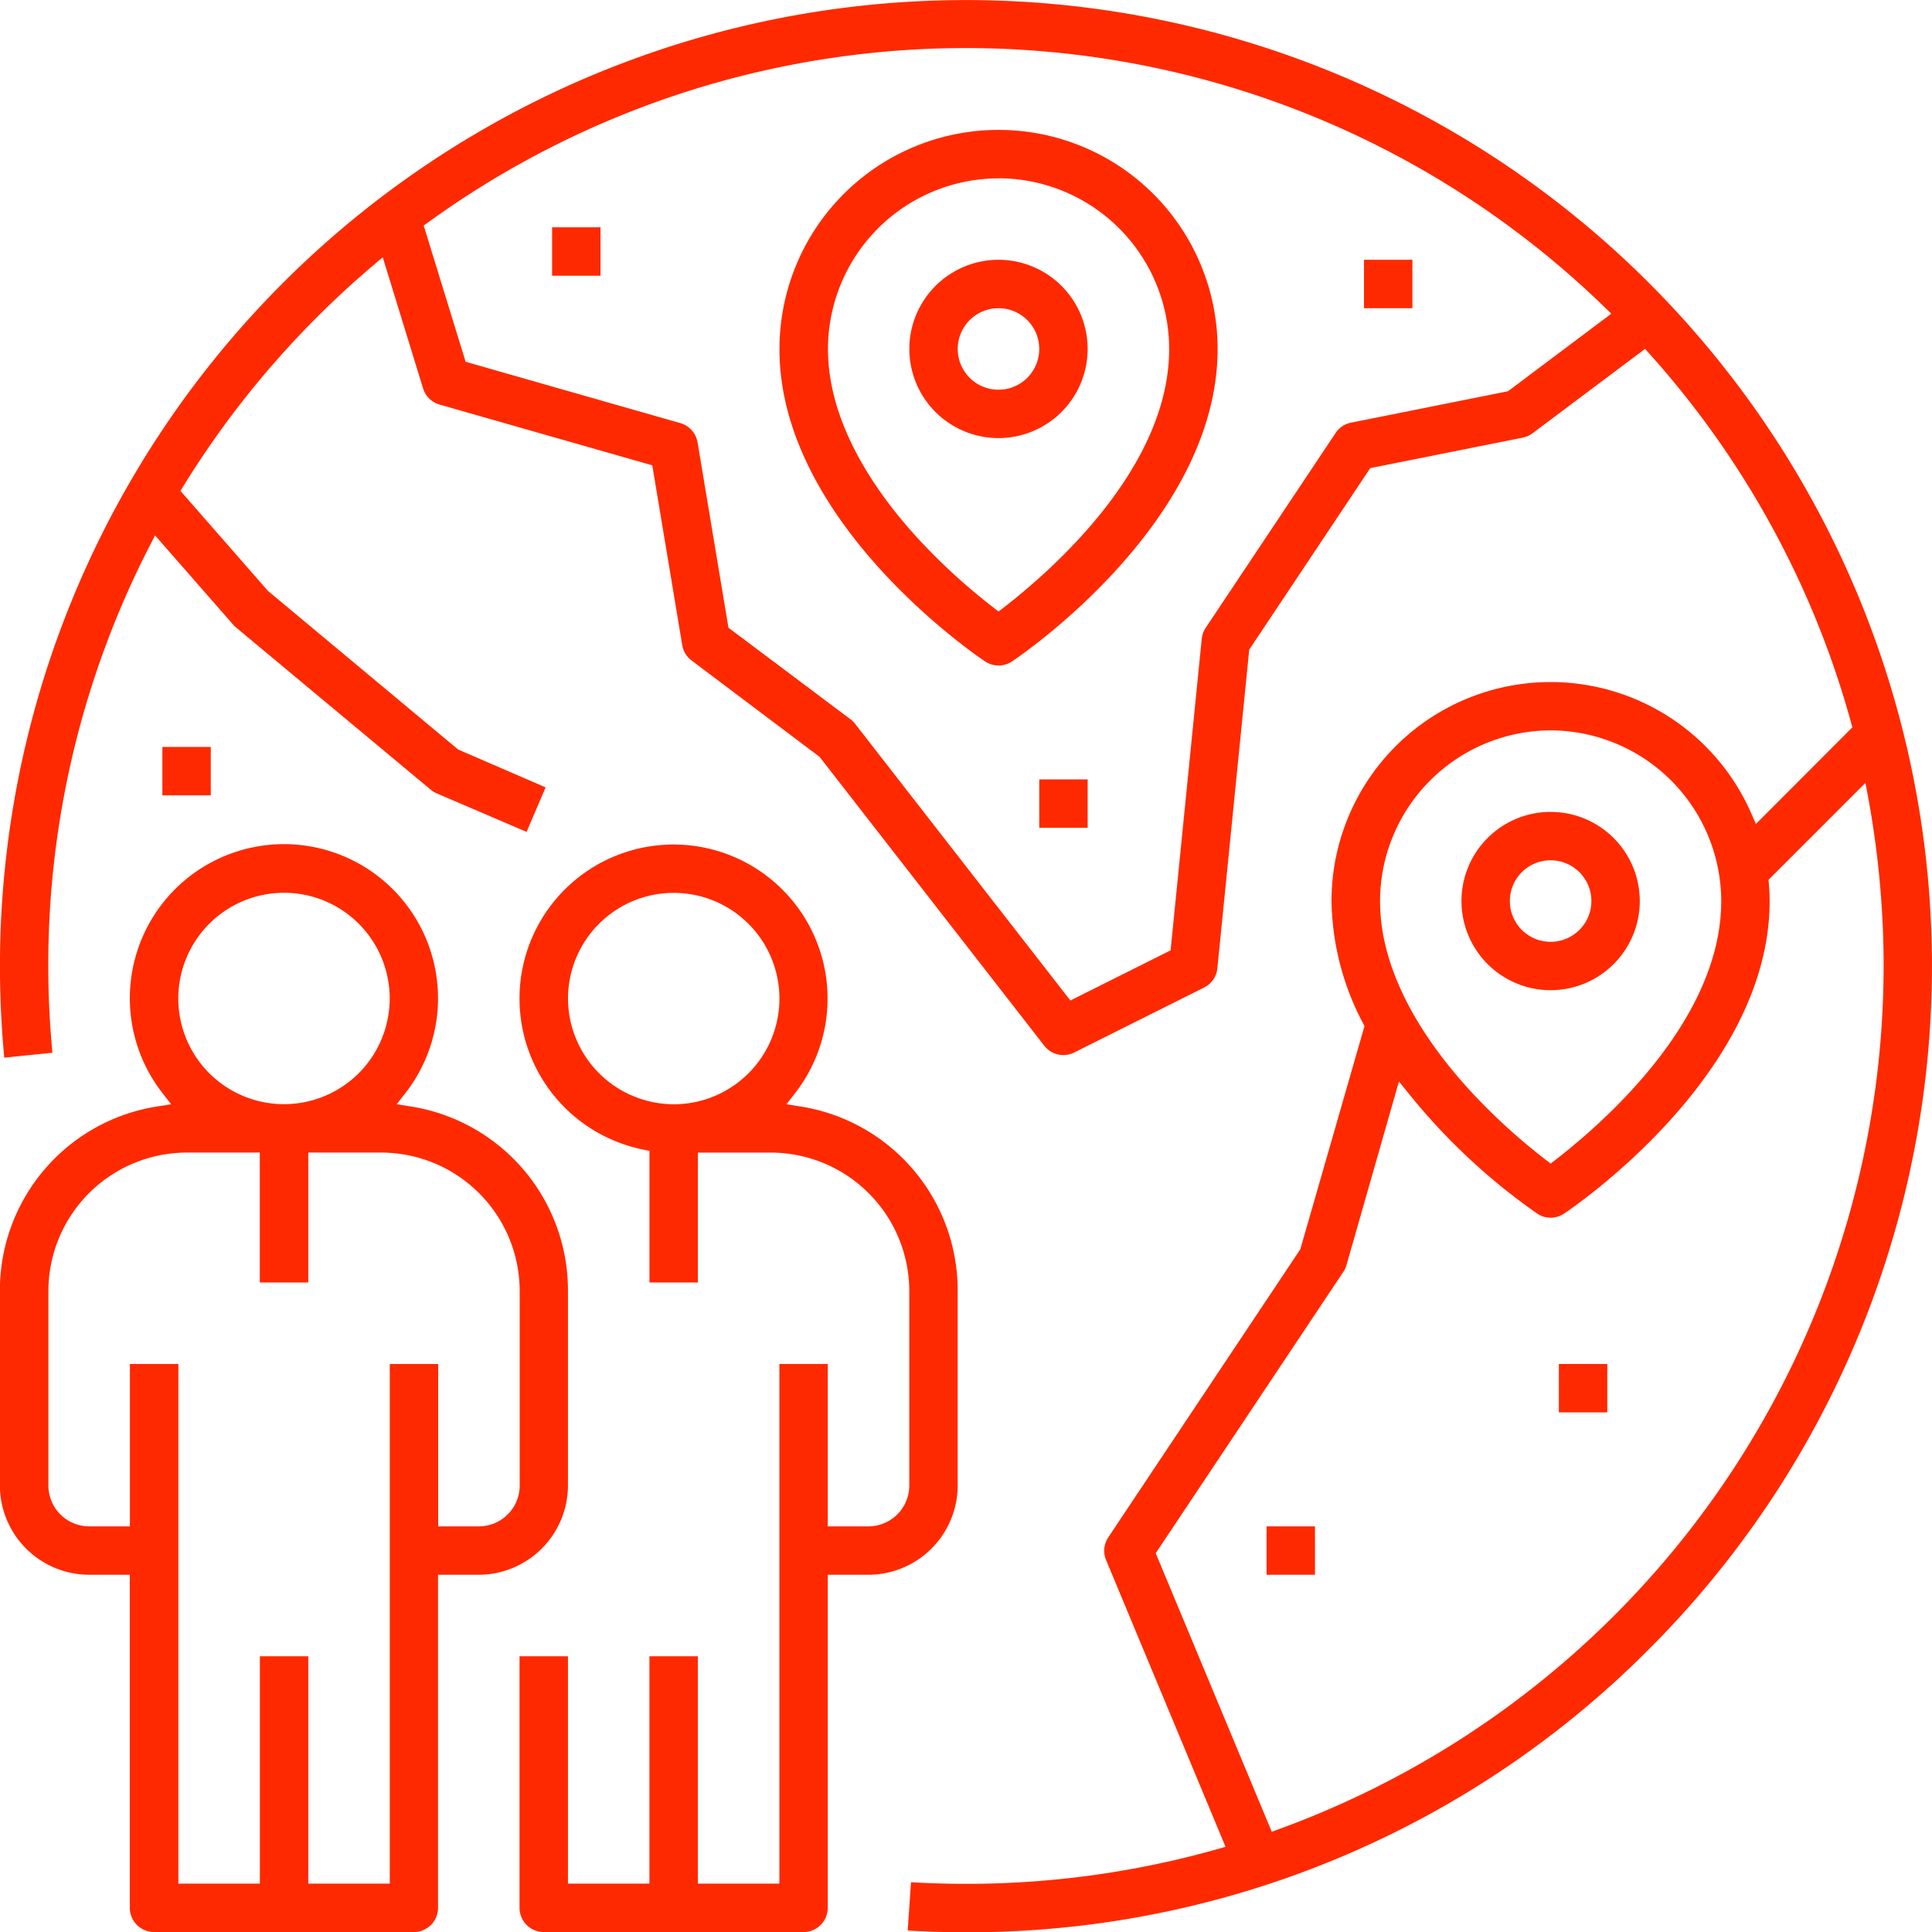 <svg xmlns="http://www.w3.org/2000/svg" width="93.362" height="93.363" viewBox="0 0 93.362 93.363"><defs><style>.a{fill:#ff2900;}</style></defs><g transform="translate(-424.102 -887.183)"><path class="a" d="M431.549,1016.281H444.1a1.171,1.171,0,0,0,1.17-1.169V999.017h1.969a4.321,4.321,0,0,0,4.309-4.309v-9.416a8.995,8.995,0,0,0-7.606-8.906l-.669-.107.417-.534a7.449,7.449,0,0,0-5.852-12.035,7.641,7.641,0,0,0-.92.056,7.448,7.448,0,0,0-4.962,11.979l.417.534-.669.107a8.995,8.995,0,0,0-7.607,8.906v9.416a4.32,4.32,0,0,0,4.309,4.308h1.969v16.094A1.171,1.171,0,0,0,431.549,1016.281Zm6.277-50.221h0a5.108,5.108,0,1,1-5.108,5.108A5.114,5.114,0,0,1,437.827,966.06Zm-9.416,30.618a1.973,1.973,0,0,1-1.969-1.969v-9.417a6.7,6.7,0,0,1,6.676-6.677h3.539v6.277H439v-6.277h3.539a6.7,6.7,0,0,1,6.677,6.676v9.418a1.973,1.973,0,0,1-1.969,1.969h-1.97v-7.847h-2.339v25.11H439v-10.986h-2.339v10.986h-3.939v-25.11H430.38v7.847Z" transform="translate(0 -35.735)"></path><path class="a" d="M486.1,999.037h1.969a4.321,4.321,0,0,0,4.309-4.309v-9.416a8.995,8.995,0,0,0-7.606-8.906l-.668-.107.416-.534a7.443,7.443,0,1,0-10.445,1.3,7.487,7.487,0,0,0,3.089,1.422l.32.066v6.36h2.34v-6.277h3.538a6.7,6.7,0,0,1,6.677,6.676v9.417a1.974,1.974,0,0,1-1.969,1.969H486.1v-7.847h-2.339v25.11h-3.938v-10.985h-2.34v10.985h-3.938v-10.985h-2.34v12.156a1.171,1.171,0,0,0,1.17,1.17h12.555a1.171,1.171,0,0,0,1.17-1.17ZM478.656,976.3a5.121,5.121,0,0,1-5.108-5.107h0a5.108,5.108,0,1,1,5.108,5.108Z" transform="translate(-21.997 -35.755)"></path><path class="a" d="M503.793,966.872A46.681,46.681,0,1,0,424.1,933.864c0,1.472.07,2.959.208,4.43l2.327-.239c-.13-1.387-.2-2.795-.2-4.19a44.322,44.322,0,0,1,4.891-20.286l.269-.523,3.776,4.315a1.339,1.339,0,0,0,.133.13l9.415,7.845a1.166,1.166,0,0,0,.288.176l4.341,1.861.921-2.151-4.229-1.83-9.191-7.665-4.227-4.833.155-.251a44.676,44.676,0,0,1,6.445-8.145c.87-.871,1.784-1.712,2.714-2.5l.462-.391,1.95,6.338a1.163,1.163,0,0,0,.8.78l10.275,2.935,1.448,8.688a1.163,1.163,0,0,0,.452.743l6.185,4.657,10.857,13.958a1.169,1.169,0,0,0,1.446.328l6.278-3.139a1.164,1.164,0,0,0,.641-.929l1.54-15.4,5.847-8.771,7.372-1.474a1.175,1.175,0,0,0,.472-.211l5.437-4.077.244.272a44.212,44.212,0,0,1,9.713,17.792l.061.224L508.954,927l-.235-.535a10.584,10.584,0,0,0-20.272,4.264,13.013,13.013,0,0,0,1.521,5.9l.071.14-3.1,10.783-9.28,13.921a1.165,1.165,0,0,0-.106,1.1l5.773,13.856-.434.122a44.536,44.536,0,0,1-12.072,1.667c-.883,0-1.8-.026-2.695-.078l-.159,2.334c.933.055,1.88.084,2.819.084A46.375,46.375,0,0,0,503.793,966.872Zm-6.819-60.782-7.587,1.518a1.157,1.157,0,0,0-.744.5l-6.278,9.416a1.164,1.164,0,0,0-.19.531l-1.505,15.053-4.843,2.423-10.4-13.367a1.15,1.15,0,0,0-.223-.221l-5.9-4.426-1.492-8.954a1.175,1.175,0,0,0-.833-.933l-10.376-2.964-2.026-6.582.232-.168a44.3,44.3,0,0,1,56.822,4.1l.336.326Zm2.058,16.388h0a8.269,8.269,0,0,1,8.247,8.246c0,5.709-5.6,10.642-8,12.5l-.244.189-.244-.189a29.411,29.411,0,0,1-3.6-3.285c-2.007-2.175-4.4-5.538-4.4-9.213A8.268,8.268,0,0,1,499.032,922.478Zm-19.081,39.763,9.069-13.6a1.185,1.185,0,0,0,.151-.327l2.534-8.87.484.6a30.041,30.041,0,0,0,6.2,5.787,1.161,1.161,0,0,0,1.291,0c.406-.27,9.938-6.709,9.938-15.1,0-.262-.012-.54-.038-.848l-.015-.184,4.684-4.684.138.748a44.941,44.941,0,0,1,.739,8.107,44.422,44.422,0,0,1-29.209,41.7l-.359.13Z"></path><path class="a" d="M560.9,960.786a4.308,4.308,0,1,0,4.309,4.308A4.313,4.313,0,0,0,560.9,960.786Zm0,6.278a1.969,1.969,0,0,1,0-3.939h0a1.969,1.969,0,1,1,0,3.939Z" transform="translate(-61.866 -34.369)"></path><path class="a" d="M506.54,915.043a4.308,4.308,0,1,0,4.308-4.309A4.313,4.313,0,0,0,506.54,915.043Zm4.308-1.969a1.969,1.969,0,0,1,0,3.939h0a1.969,1.969,0,0,1,0-3.939Z" transform="translate(-38.495 -10.997)"></path><path class="a" d="M494.763,909.544c0,8.372,9.531,14.827,9.937,15.1a1.168,1.168,0,0,0,1.3,0c.406-.271,9.937-6.721,9.937-15.1a10.586,10.586,0,1,0-21.172,0Zm10.586-8.247a8.256,8.256,0,0,1,8.247,8.247c0,5.707-5.6,10.641-8,12.5l-.244.188-.244-.188a29.584,29.584,0,0,1-3.6-3.285c-2.007-2.175-4.4-5.538-4.4-9.213A8.256,8.256,0,0,1,505.349,901.3Z" transform="translate(-32.995 -5.498)"></path><rect class="a" width="2.339" height="2.339" transform="translate(485.308 960.943)"></rect><rect class="a" width="2.339" height="2.339" transform="translate(499.433 953.096)"></rect><rect class="a" width="2.339" height="2.339" transform="translate(474.323 924.847)"></rect><rect class="a" width="2.339" height="2.339" transform="translate(431.949 923.278)"></rect><rect class="a" width="2.339" height="2.339" transform="translate(450.782 898.167)"></rect><rect class="a" width="2.339" height="2.339" transform="translate(490.016 899.737)"></rect></g></svg>